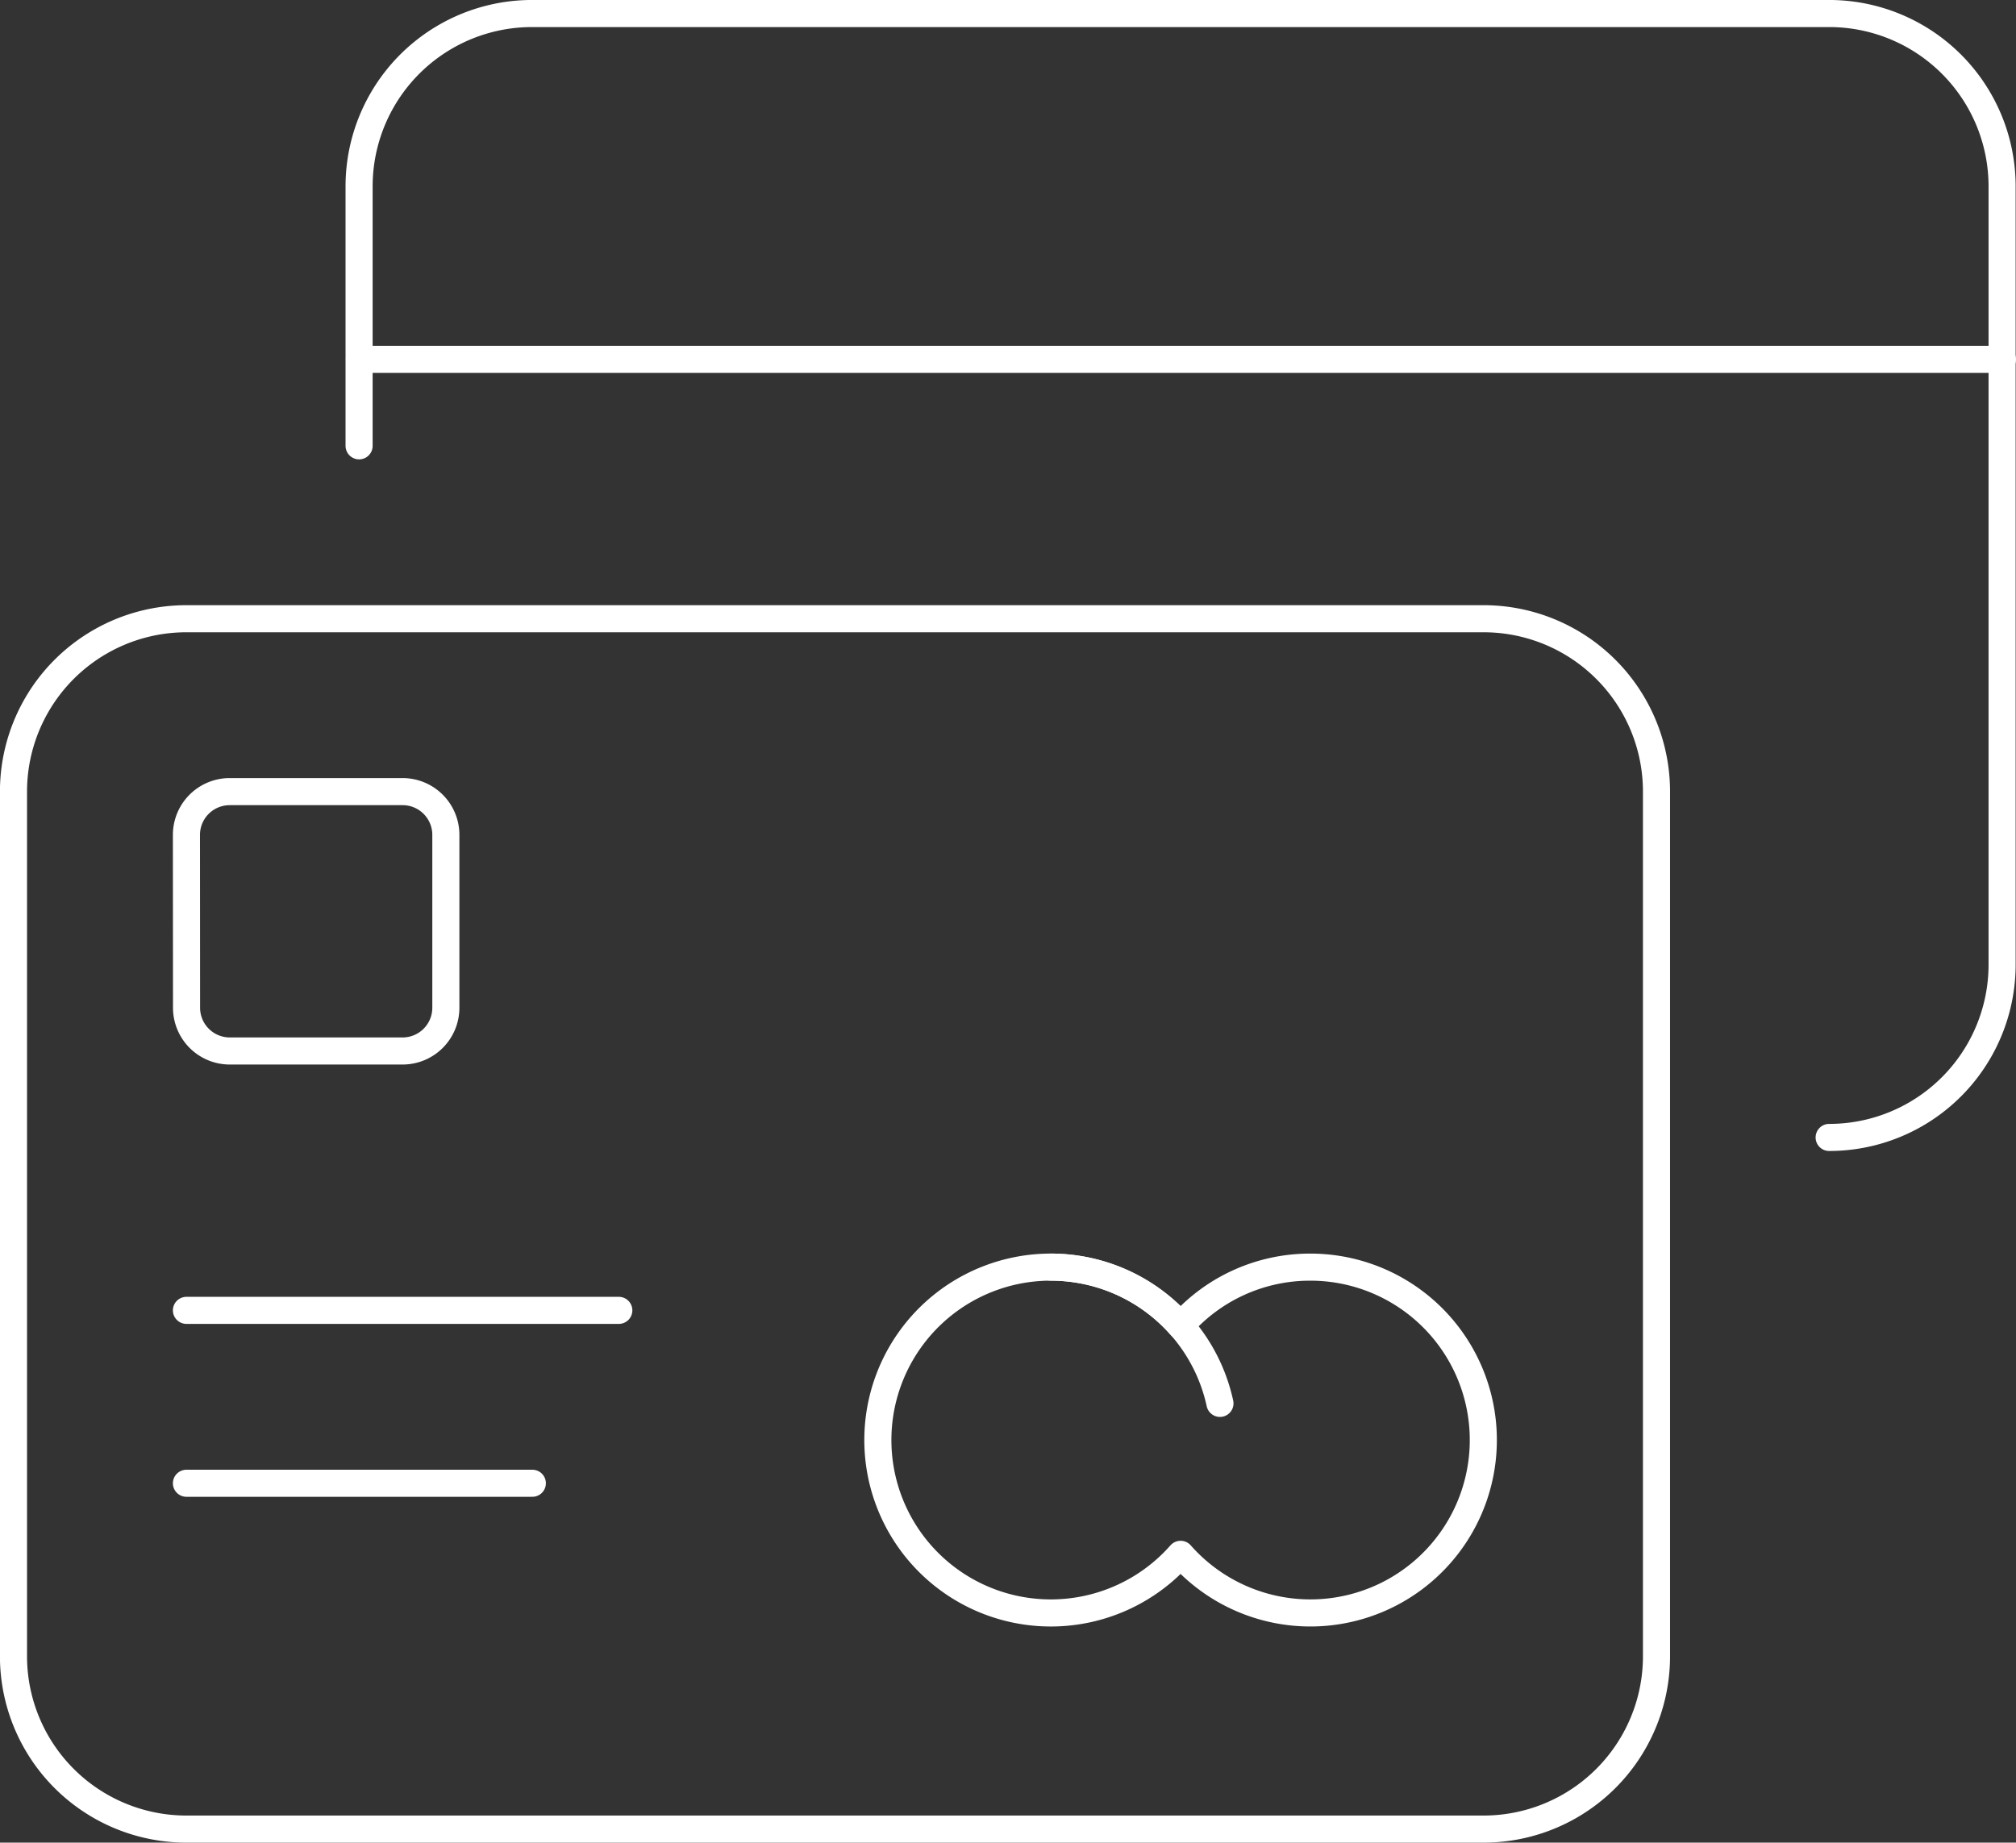 <?xml version="1.0" encoding="UTF-8"?> <svg xmlns="http://www.w3.org/2000/svg" width="148.836" height="136.067" viewBox="0 0 148.836 136.067"><rect x="0" y="0" width="148.836" height="136.067" fill="#333333" stroke="none"/> <g id="Credit-Card-Payments" transform="translate(1 1)"> <g id="Group_176" data-name="Group 176"> <g id="credit-card"> <path id="Rectangle-path_69" data-name="Rectangle-path 69" d="M264.5,1588.268a12.765,12.765,0,0,1,12.768-12.768h95.763a12.765,12.765,0,0,1,12.768,12.768v63.842a12.765,12.765,0,0,1-12.768,12.768H277.272A12.765,12.765,0,0,1,264.5,1652.11Z" transform="translate(-264.504 -1530.81)" fill="none" stroke="#fff" stroke-linecap="round" stroke-linejoin="round" stroke-width="2"></path> <path id="Rectangle-path_70" data-name="Rectangle-path 70" d="M266.5,1580.692a3.194,3.194,0,0,1,3.192-3.193h12.768a3.194,3.194,0,0,1,3.192,3.193v12.768a3.193,3.193,0,0,1-3.192,3.192H269.7a3.193,3.193,0,0,1-3.192-3.192Z" transform="translate(-253.736 -1520.042)" fill="none" stroke="#fff" stroke-linecap="round" stroke-linejoin="round" stroke-width="2"></path> <path id="Shape_1417" data-name="Shape 1417" d="M266.5,1583.5h31.921" transform="translate(-253.736 -1487.737)" fill="none" stroke="#fff" stroke-linecap="round" stroke-linejoin="round" stroke-width="2"></path> <path id="Shape_1418" data-name="Shape 1418" d="M266.5,1585.5h25.537" transform="translate(-253.736 -1476.969)" fill="none" stroke="#fff" stroke-linecap="round" stroke-linejoin="round" stroke-width="2"></path> <path id="Shape_1419" data-name="Shape 1419" d="M306.426,1583a12.7,12.7,0,0,0-9.576,4.328,12.769,12.769,0,1,0,0,16.88A12.768,12.768,0,1,0,306.426,1583Z" transform="translate(-210.689 -1490.429)" fill="none" stroke="#fff" stroke-linecap="round" stroke-linejoin="round" stroke-width="2"></path> <path id="Shape_1420" data-name="Shape 1420" d="M276.5,1583a12.773,12.773,0,0,1,12.481,10.061" transform="translate(-199.915 -1490.429)" fill="none" stroke="#fff" stroke-linecap="round" stroke-linejoin="round" stroke-width="2"></path> <path id="Shape_1421" data-name="Shape 1421" d="M377.031,1651.494a12.765,12.765,0,0,0,12.768-12.768v-57.458a12.765,12.765,0,0,0-12.768-12.769H281.268a12.765,12.765,0,0,0-12.768,12.769v19.153" transform="translate(-242.989 -1568.5)" fill="none" stroke="#fff" stroke-linecap="round" stroke-linejoin="round" stroke-width="2"></path> <path id="Shape_1422" data-name="Shape 1422" d="M268.5,1572.5H389.8" transform="translate(-242.967 -1546.963)" fill="none" stroke="#fff" stroke-linecap="round" stroke-linejoin="round" stroke-width="2"></path> </g> </g> </g> </svg> 